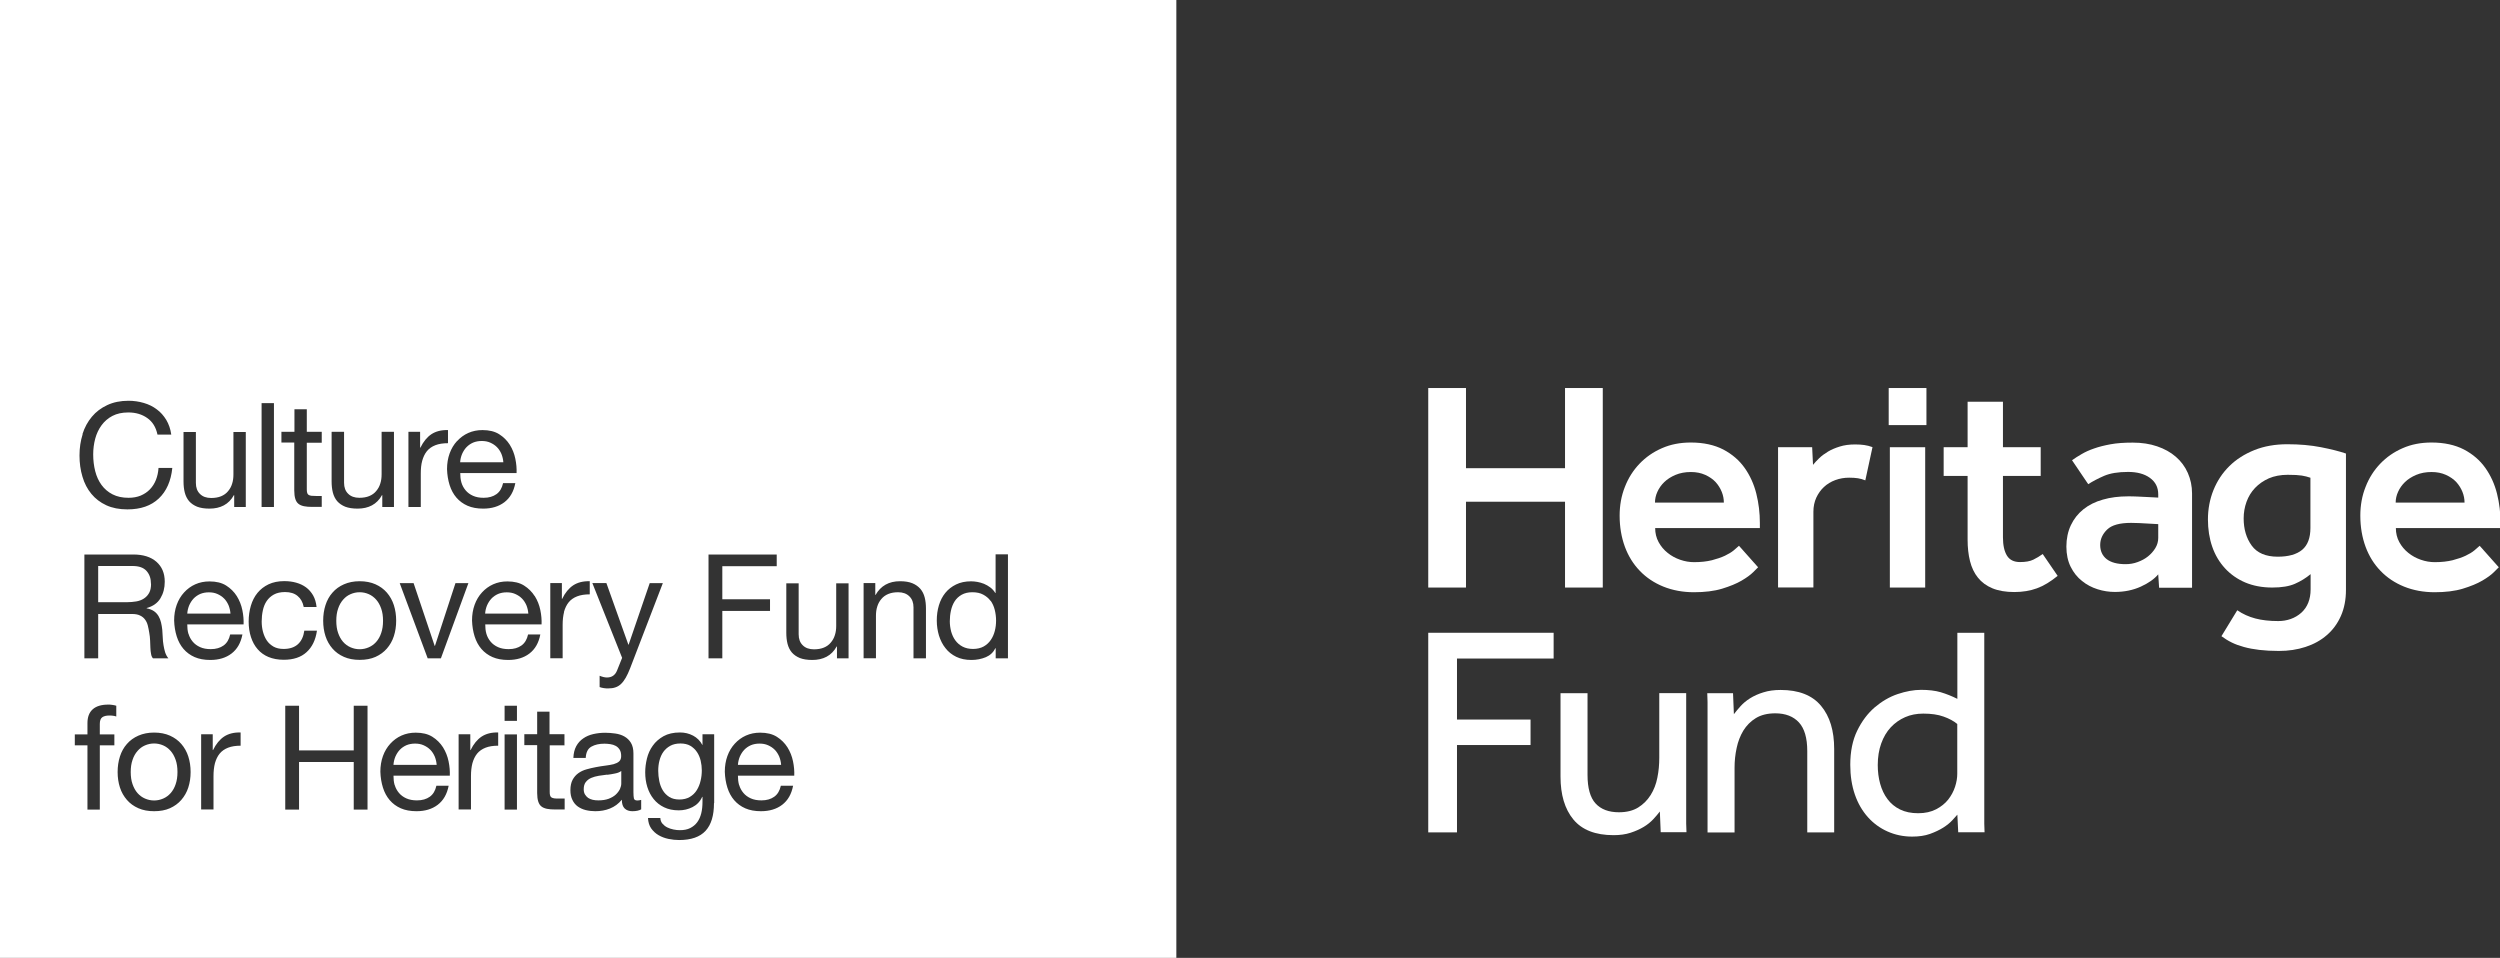 <svg width="261" height="100" viewBox="0 0 261 100" fill="none" xmlns="http://www.w3.org/2000/svg">
<rect x="0" y="0" width="261" height="100" fill="#333333" stroke="none"/>
<g clip-path="url(#clip0_9216_152928)">
<path d="M63.391 80.87C63.101 80.91 62.811 80.95 62.521 80.99C62.231 81.04 61.961 81.11 61.731 81.21C61.501 81.31 61.311 81.45 61.161 81.64C61.011 81.83 60.941 82.08 60.941 82.4C60.941 82.61 60.981 82.79 61.071 82.94C61.161 83.09 61.271 83.2 61.401 83.3C61.541 83.39 61.701 83.46 61.881 83.5C62.061 83.54 62.251 83.56 62.461 83.56C62.891 83.56 63.251 83.5 63.551 83.39C63.851 83.27 64.101 83.13 64.291 82.95C64.481 82.77 64.621 82.58 64.721 82.38C64.811 82.17 64.861 81.98 64.861 81.8V80.49C64.701 80.61 64.491 80.7 64.221 80.75C63.961 80.81 63.681 80.85 63.391 80.89V80.87Z" fill="white"/>
<path d="M72.759 78.509C72.579 78.239 72.349 78.029 72.069 77.859C71.789 77.699 71.439 77.619 71.039 77.619C70.639 77.619 70.269 77.699 69.979 77.859C69.689 78.019 69.449 78.229 69.259 78.489C69.069 78.749 68.939 79.059 68.849 79.399C68.759 79.739 68.719 80.099 68.719 80.479C68.719 80.829 68.759 81.189 68.829 81.539C68.899 81.889 69.019 82.219 69.189 82.499C69.359 82.789 69.589 83.019 69.869 83.199C70.149 83.379 70.509 83.469 70.929 83.469C71.349 83.469 71.719 83.379 72.019 83.199C72.319 83.019 72.559 82.789 72.739 82.499C72.919 82.209 73.059 81.879 73.139 81.519C73.229 81.159 73.269 80.789 73.269 80.429C73.269 80.089 73.229 79.749 73.149 79.409C73.069 79.079 72.939 78.769 72.759 78.509Z" fill="white"/>
<path d="M44.918 78.271C44.718 78.071 44.488 77.921 44.218 77.801C43.948 77.681 43.658 77.631 43.328 77.631C42.998 77.631 42.688 77.691 42.428 77.801C42.158 77.921 41.928 78.081 41.738 78.281C41.548 78.481 41.398 78.721 41.278 78.991C41.168 79.261 41.098 79.541 41.078 79.851H45.588C45.568 79.551 45.498 79.261 45.388 78.981C45.268 78.711 45.118 78.471 44.918 78.271Z" fill="white"/>
<path d="M23.391 62.48C23.191 62.28 22.961 62.13 22.691 62.01C22.421 61.89 22.131 61.84 21.801 61.84C21.471 61.84 21.161 61.9 20.901 62.01C20.631 62.13 20.401 62.29 20.211 62.49C20.021 62.69 19.871 62.93 19.751 63.2C19.641 63.47 19.571 63.75 19.551 64.06H24.061C24.041 63.76 23.971 63.47 23.861 63.19C23.741 62.92 23.591 62.68 23.391 62.48Z" fill="white"/>
<path d="M39.279 62.61C39.059 62.36 38.799 62.16 38.499 62.03C38.199 61.9 37.889 61.83 37.549 61.83C37.209 61.83 36.899 61.9 36.599 62.03C36.299 62.16 36.039 62.35 35.819 62.61C35.599 62.86 35.419 63.17 35.299 63.54C35.169 63.91 35.109 64.33 35.109 64.81C35.109 65.29 35.169 65.71 35.299 66.08C35.429 66.45 35.599 66.76 35.819 67.01C36.039 67.26 36.299 67.45 36.599 67.58C36.899 67.71 37.209 67.78 37.549 67.78C37.889 67.78 38.199 67.71 38.499 67.58C38.799 67.45 39.059 67.26 39.279 67.01C39.499 66.76 39.679 66.45 39.799 66.08C39.929 65.71 39.989 65.29 39.989 64.81C39.989 64.33 39.929 63.91 39.799 63.54C39.669 63.17 39.499 62.86 39.279 62.61Z" fill="white"/>
<path d="M17.818 78.399C17.598 78.149 17.338 77.949 17.038 77.819C16.738 77.689 16.418 77.619 16.088 77.619C15.758 77.619 15.438 77.689 15.138 77.819C14.838 77.949 14.578 78.139 14.358 78.399C14.138 78.649 13.958 78.959 13.838 79.329C13.708 79.699 13.648 80.119 13.648 80.599C13.648 81.079 13.708 81.499 13.838 81.869C13.968 82.239 14.138 82.549 14.358 82.799C14.578 83.049 14.838 83.239 15.138 83.369C15.438 83.499 15.748 83.569 16.088 83.569C16.428 83.569 16.738 83.499 17.038 83.369C17.338 83.239 17.598 83.049 17.818 82.799C18.038 82.549 18.218 82.239 18.338 81.869C18.468 81.499 18.528 81.079 18.528 80.599C18.528 80.119 18.468 79.699 18.338 79.329C18.208 78.959 18.038 78.649 17.818 78.399Z" fill="white"/>
<path d="M15.76 60.95C15.76 60.4 15.61 59.96 15.3 59.61C14.99 59.26 14.51 59.09 13.83 59.09H10.25V62.87H13.26C13.59 62.87 13.91 62.84 14.22 62.79C14.52 62.74 14.79 62.64 15.02 62.49C15.25 62.34 15.43 62.15 15.57 61.9C15.71 61.65 15.77 61.33 15.77 60.94L15.76 60.95Z" fill="white"/>
<path d="M103.42 62.74C103.22 62.47 102.97 62.25 102.65 62.08C102.34 61.91 101.96 61.83 101.51 61.83C101.06 61.83 100.71 61.92 100.4 62.09C100.1 62.26 99.85 62.49 99.67 62.77C99.49 63.05 99.36 63.38 99.28 63.74C99.2 64.1 99.16 64.48 99.16 64.86C99.16 65.22 99.21 65.58 99.3 65.93C99.4 66.28 99.54 66.59 99.74 66.86C99.94 67.13 100.19 67.35 100.5 67.51C100.81 67.67 101.17 67.75 101.59 67.75C102.01 67.75 102.4 67.66 102.7 67.49C103 67.32 103.25 67.09 103.44 66.81C103.63 66.53 103.77 66.22 103.86 65.86C103.95 65.51 103.99 65.15 103.99 64.78C103.99 64.4 103.94 64.02 103.85 63.66C103.76 63.3 103.61 62.98 103.42 62.71V62.74Z" fill="white"/>
<path d="M52.349 47.389C52.229 47.119 52.079 46.879 51.879 46.679C51.679 46.479 51.449 46.329 51.179 46.209C50.909 46.089 50.619 46.039 50.289 46.039C49.959 46.039 49.649 46.099 49.389 46.209C49.119 46.329 48.889 46.489 48.699 46.689C48.509 46.889 48.359 47.129 48.239 47.399C48.129 47.669 48.059 47.949 48.039 48.259H52.549C52.529 47.959 52.459 47.669 52.349 47.389Z" fill="white"/>
<path d="M0 0V100H122.81V0H0ZM63.31 60.88L65.6 67.3H65.63L67.83 60.88H69.2L65.78 69.78C65.63 70.16 65.48 70.49 65.33 70.75C65.18 71.01 65.02 71.23 64.84 71.4C64.66 71.57 64.47 71.69 64.25 71.76C64.03 71.84 63.78 71.87 63.5 71.87C63.35 71.87 63.2 71.87 63.04 71.84C62.89 71.82 62.74 71.78 62.6 71.73V70.55C62.71 70.6 62.84 70.64 62.99 70.68C63.14 70.72 63.26 70.73 63.36 70.73C63.62 70.73 63.84 70.67 64.02 70.54C64.2 70.41 64.33 70.23 64.42 70L64.95 68.68L61.84 60.87H63.3L63.31 60.88ZM55.83 62.23C56.11 62.68 56.3 63.16 56.41 63.69C56.52 64.22 56.56 64.72 56.54 65.19H50.66C50.66 65.53 50.69 65.86 50.78 66.17C50.87 66.48 51.02 66.75 51.22 66.99C51.42 67.23 51.68 67.42 51.99 67.56C52.3 67.7 52.67 67.77 53.1 67.77C53.65 67.77 54.09 67.64 54.44 67.39C54.79 67.14 55.02 66.75 55.13 66.24H56.41C56.24 67.12 55.86 67.78 55.27 68.23C54.68 68.68 53.94 68.9 53.05 68.9C52.42 68.9 51.88 68.8 51.42 68.6C50.96 68.4 50.57 68.11 50.26 67.75C49.95 67.39 49.71 66.95 49.55 66.44C49.39 65.93 49.3 65.38 49.28 64.78C49.28 64.18 49.37 63.64 49.55 63.14C49.73 62.64 49.99 62.21 50.32 61.85C50.65 61.49 51.04 61.2 51.49 61C51.94 60.8 52.43 60.7 52.97 60.7C53.67 60.7 54.25 60.84 54.71 61.13C55.17 61.42 55.54 61.79 55.82 62.23H55.83ZM47.72 46.05C48.05 45.69 48.44 45.4 48.89 45.2C49.34 45 49.83 44.9 50.37 44.9C51.07 44.9 51.65 45.04 52.11 45.33C52.57 45.62 52.94 45.99 53.22 46.43C53.5 46.88 53.69 47.36 53.8 47.89C53.91 48.42 53.95 48.92 53.93 49.39H48.05C48.05 49.73 48.08 50.06 48.17 50.37C48.26 50.68 48.41 50.95 48.61 51.19C48.81 51.43 49.07 51.62 49.38 51.76C49.69 51.9 50.06 51.97 50.49 51.97C51.04 51.97 51.48 51.84 51.83 51.59C52.18 51.34 52.41 50.95 52.52 50.44H53.8C53.63 51.32 53.25 51.98 52.66 52.43C52.07 52.88 51.33 53.1 50.44 53.1C49.81 53.1 49.27 53 48.81 52.8C48.35 52.6 47.96 52.31 47.65 51.95C47.34 51.59 47.1 51.15 46.94 50.64C46.78 50.13 46.69 49.58 46.67 48.98C46.67 48.38 46.76 47.84 46.94 47.34C47.12 46.84 47.38 46.41 47.71 46.05H47.72ZM42.65 45.08H43.86V46.74H43.89C44.2 46.1 44.59 45.63 45.04 45.33C45.5 45.03 46.07 44.88 46.77 44.9V46.27C46.25 46.27 45.81 46.34 45.45 46.48C45.09 46.62 44.79 46.83 44.57 47.1C44.35 47.37 44.19 47.71 44.08 48.1C43.97 48.49 43.93 48.94 43.93 49.44V52.93H42.64V45.08H42.65ZM43.18 60.88L45.38 67.43H45.41L47.55 60.88H48.9L46.03 68.73H44.65L41.73 60.88H43.17H43.18ZM34.63 45.08H35.92V50.4C35.92 50.89 36.06 51.27 36.35 51.55C36.63 51.83 37.02 51.97 37.52 51.97C37.91 51.97 38.26 51.91 38.55 51.79C38.84 51.67 39.08 51.5 39.27 51.27C39.46 51.05 39.61 50.79 39.7 50.49C39.8 50.19 39.84 49.86 39.84 49.51V45.08H41.13V52.93H39.91V51.69H39.88C39.61 52.18 39.26 52.53 38.83 52.76C38.4 52.99 37.9 53.1 37.33 53.1C36.81 53.1 36.38 53.03 36.04 52.9C35.7 52.76 35.42 52.57 35.2 52.32C34.99 52.07 34.84 51.77 34.75 51.42C34.66 51.07 34.62 50.68 34.62 50.26V45.1L34.63 45.08ZM29.4 45.08H30.74V42.73H32.03V45.08H33.59V46.22H32.03V51.09C32.03 51.24 32.04 51.36 32.07 51.45C32.09 51.54 32.14 51.61 32.21 51.66C32.28 51.71 32.38 51.74 32.51 51.76C32.64 51.77 32.8 51.78 33 51.78H33.59V52.92H32.6C32.27 52.92 31.98 52.9 31.74 52.85C31.5 52.8 31.31 52.72 31.16 52.6C31.01 52.48 30.9 52.31 30.83 52.08C30.76 51.86 30.72 51.56 30.72 51.2V46.2H29.38V45.06L29.4 45.08ZM27.31 42.09H28.6V52.93H27.31V42.09ZM8.61 45.32C8.83 44.63 9.16 44.02 9.59 43.51C10.02 42.99 10.56 42.59 11.2 42.29C11.84 41.99 12.58 41.84 13.41 41.84C13.98 41.84 14.51 41.92 15.02 42.07C15.53 42.22 15.98 42.44 16.37 42.74C16.77 43.03 17.09 43.4 17.36 43.84C17.62 44.28 17.8 44.79 17.88 45.37H16.44C16.28 44.6 15.92 44.02 15.37 43.64C14.82 43.25 14.16 43.06 13.4 43.06C12.75 43.06 12.2 43.18 11.74 43.42C11.28 43.66 10.9 43.99 10.6 44.4C10.3 44.81 10.08 45.28 9.94 45.8C9.8 46.33 9.73 46.87 9.73 47.44C9.73 48.06 9.8 48.64 9.94 49.19C10.08 49.74 10.3 50.22 10.6 50.63C10.9 51.04 11.28 51.37 11.75 51.61C12.22 51.85 12.77 51.97 13.42 51.97C13.9 51.97 14.32 51.89 14.69 51.74C15.06 51.58 15.38 51.37 15.65 51.09C15.92 50.81 16.13 50.48 16.28 50.1C16.43 49.72 16.52 49.3 16.55 48.85H17.99C17.85 50.22 17.38 51.28 16.58 52.04C15.78 52.8 14.69 53.18 13.3 53.18C12.46 53.18 11.73 53.04 11.1 52.75C10.47 52.46 9.95 52.06 9.54 51.56C9.12 51.05 8.81 50.46 8.61 49.77C8.4 49.08 8.3 48.34 8.3 47.55C8.3 46.76 8.41 46.02 8.63 45.33L8.61 45.32ZM16.08 63.81C16.28 63.95 16.43 64.12 16.55 64.32C16.67 64.52 16.75 64.74 16.81 64.98C16.87 65.22 16.91 65.48 16.94 65.74C16.96 66 16.98 66.27 16.99 66.54C16.99 66.81 17.03 67.08 17.07 67.35C17.11 67.61 17.17 67.86 17.24 68.1C17.32 68.34 17.43 68.55 17.58 68.73H15.97C15.87 68.62 15.8 68.47 15.77 68.27C15.73 68.08 15.71 67.86 15.7 67.62C15.69 67.38 15.68 67.13 15.67 66.85C15.66 66.58 15.63 66.31 15.58 66.05C15.54 65.79 15.49 65.54 15.43 65.3C15.37 65.06 15.27 64.85 15.14 64.68C15.01 64.5 14.84 64.36 14.62 64.26C14.41 64.15 14.12 64.1 13.77 64.1H10.25V68.73H8.81V57.89H13.91C14.94 57.89 15.75 58.14 16.33 58.65C16.91 59.16 17.2 59.85 17.2 60.73C17.2 61.39 17.05 61.96 16.75 62.46C16.45 62.96 15.97 63.3 15.31 63.48V63.51C15.62 63.57 15.88 63.67 16.08 63.81ZM12.13 74.8C12.02 74.76 11.9 74.73 11.77 74.72C11.64 74.7 11.52 74.7 11.41 74.7C11.1 74.7 10.85 74.76 10.68 74.88C10.51 75 10.42 75.23 10.42 75.58V76.67H11.94V77.81H10.42V84.52H9.13V77.81H7.81V76.67H9.13V75.5C9.13 74.86 9.31 74.38 9.68 74.05C10.05 73.72 10.59 73.56 11.3 73.56C11.42 73.56 11.56 73.56 11.72 73.59C11.88 73.61 12.02 73.64 12.14 73.68V74.8H12.13ZM19.66 82.21C19.5 82.71 19.25 83.14 18.93 83.51C18.61 83.88 18.21 84.17 17.74 84.38C17.27 84.59 16.72 84.69 16.09 84.69C15.46 84.69 14.93 84.59 14.45 84.38C13.97 84.17 13.57 83.88 13.25 83.51C12.93 83.14 12.68 82.71 12.52 82.21C12.36 81.71 12.28 81.18 12.28 80.6C12.28 80.02 12.36 79.48 12.52 78.98C12.68 78.48 12.92 78.04 13.25 77.67C13.57 77.3 13.97 77.01 14.45 76.8C14.93 76.59 15.47 76.48 16.09 76.48C16.71 76.48 17.27 76.59 17.74 76.8C18.21 77.01 18.61 77.3 18.93 77.67C19.25 78.04 19.5 78.48 19.66 78.98C19.82 79.48 19.9 80.02 19.9 80.6C19.9 81.18 19.82 81.71 19.66 82.21ZM25.13 77.85C24.61 77.85 24.17 77.92 23.81 78.06C23.45 78.2 23.15 78.41 22.93 78.68C22.71 78.95 22.55 79.29 22.44 79.68C22.34 80.07 22.29 80.52 22.29 81.02V84.51H21V76.66H22.21V78.31H22.24C22.55 77.67 22.94 77.2 23.39 76.9C23.85 76.6 24.42 76.45 25.12 76.47V77.84L25.13 77.85ZM19.68 66.17C19.77 66.48 19.92 66.75 20.12 66.99C20.32 67.23 20.58 67.42 20.89 67.56C21.2 67.7 21.57 67.77 22 67.77C22.55 67.77 22.99 67.64 23.34 67.39C23.69 67.14 23.92 66.75 24.03 66.24H25.31C25.14 67.12 24.76 67.78 24.17 68.23C23.58 68.68 22.84 68.9 21.95 68.9C21.32 68.9 20.78 68.8 20.32 68.6C19.86 68.4 19.47 68.11 19.16 67.75C18.85 67.39 18.61 66.95 18.45 66.44C18.29 65.93 18.2 65.38 18.18 64.78C18.18 64.18 18.27 63.64 18.45 63.14C18.63 62.64 18.89 62.21 19.22 61.85C19.55 61.49 19.94 61.2 20.39 61C20.84 60.8 21.33 60.7 21.87 60.7C22.57 60.7 23.15 60.84 23.61 61.13C24.07 61.42 24.44 61.79 24.72 62.23C25 62.68 25.19 63.16 25.3 63.69C25.41 64.22 25.45 64.72 25.43 65.19H19.55C19.55 65.53 19.58 65.86 19.67 66.17H19.68ZM25.67 52.93H24.45V51.69H24.42C24.15 52.18 23.8 52.53 23.37 52.76C22.94 52.99 22.44 53.1 21.87 53.1C21.35 53.1 20.92 53.03 20.58 52.9C20.24 52.76 19.96 52.57 19.74 52.32C19.53 52.07 19.38 51.77 19.29 51.42C19.2 51.07 19.16 50.68 19.16 50.26V45.1H20.45V50.42C20.45 50.91 20.59 51.29 20.88 51.57C21.16 51.85 21.55 51.99 22.05 51.99C22.44 51.99 22.79 51.93 23.08 51.81C23.37 51.69 23.61 51.52 23.8 51.29C23.99 51.07 24.14 50.81 24.23 50.51C24.33 50.21 24.37 49.88 24.37 49.53V45.1H25.66V52.95L25.67 52.93ZM28.05 68.6C27.59 68.41 27.2 68.13 26.9 67.78C26.59 67.43 26.36 67 26.2 66.51C26.04 66.02 25.96 65.48 25.96 64.89C25.96 64.3 26.04 63.75 26.19 63.24C26.34 62.73 26.57 62.28 26.88 61.9C27.19 61.52 27.58 61.22 28.04 61C28.51 60.78 29.05 60.67 29.67 60.67C30.12 60.67 30.53 60.72 30.92 60.83C31.31 60.94 31.65 61.1 31.95 61.32C32.25 61.54 32.49 61.82 32.69 62.16C32.88 62.5 33 62.9 33.05 63.37H31.71C31.61 62.87 31.4 62.49 31.07 62.22C30.75 61.95 30.31 61.81 29.76 61.81C29.29 61.81 28.9 61.9 28.59 62.07C28.28 62.24 28.03 62.47 27.84 62.75C27.65 63.03 27.52 63.36 27.44 63.73C27.36 64.1 27.32 64.48 27.32 64.88C27.32 65.24 27.36 65.6 27.45 65.94C27.54 66.28 27.67 66.59 27.85 66.86C28.03 67.13 28.27 67.34 28.56 67.51C28.85 67.67 29.2 67.75 29.61 67.75C30.25 67.75 30.75 67.58 31.11 67.25C31.47 66.92 31.69 66.44 31.77 65.84H33.09C32.95 66.81 32.59 67.56 32 68.09C31.42 68.62 30.63 68.88 29.62 68.88C29.02 68.88 28.49 68.78 28.03 68.59L28.05 68.6ZM38.37 84.52H36.93V79.55H31.22V84.52H29.78V73.68H31.22V78.34H36.93V73.68H38.37V84.52ZM37.55 68.89C36.93 68.89 36.39 68.79 35.91 68.58C35.43 68.37 35.03 68.08 34.71 67.71C34.39 67.34 34.14 66.91 33.98 66.41C33.82 65.91 33.74 65.38 33.74 64.8C33.74 64.22 33.82 63.68 33.98 63.18C34.14 62.68 34.38 62.24 34.71 61.87C35.03 61.5 35.43 61.21 35.91 61C36.39 60.79 36.93 60.68 37.55 60.68C38.17 60.68 38.73 60.79 39.2 61C39.67 61.21 40.07 61.5 40.39 61.87C40.71 62.24 40.96 62.68 41.12 63.18C41.28 63.68 41.36 64.22 41.36 64.8C41.36 65.38 41.28 65.91 41.12 66.41C40.96 66.91 40.71 67.34 40.39 67.71C40.07 68.08 39.67 68.37 39.2 68.58C38.73 68.79 38.18 68.89 37.55 68.89ZM41.21 81.96C41.3 82.27 41.45 82.54 41.65 82.78C41.85 83.02 42.11 83.21 42.42 83.35C42.73 83.49 43.1 83.56 43.53 83.56C44.08 83.56 44.52 83.43 44.87 83.18C45.22 82.93 45.45 82.54 45.56 82.03H46.84C46.67 82.91 46.29 83.57 45.7 84.02C45.11 84.47 44.37 84.69 43.48 84.69C42.85 84.69 42.31 84.59 41.85 84.39C41.39 84.19 41 83.9 40.69 83.54C40.38 83.18 40.14 82.74 39.98 82.23C39.82 81.72 39.73 81.17 39.71 80.57C39.71 79.97 39.8 79.43 39.98 78.93C40.16 78.43 40.42 78 40.75 77.64C41.08 77.28 41.47 76.99 41.92 76.79C42.37 76.59 42.86 76.49 43.4 76.49C44.1 76.49 44.68 76.63 45.14 76.92C45.6 77.21 45.97 77.58 46.25 78.02C46.53 78.47 46.72 78.95 46.83 79.48C46.94 80.01 46.98 80.51 46.96 80.98H41.08C41.08 81.32 41.11 81.65 41.2 81.96H41.21ZM52.01 77.85C51.49 77.85 51.05 77.92 50.69 78.06C50.33 78.2 50.03 78.41 49.81 78.68C49.59 78.95 49.43 79.29 49.32 79.68C49.22 80.07 49.17 80.52 49.17 81.02V84.51H47.88V76.66H49.1V78.31H49.13C49.44 77.67 49.83 77.2 50.28 76.9C50.74 76.6 51.31 76.45 52.01 76.47V77.84V77.85ZM53.97 84.52H52.68V76.67H53.97V84.52ZM53.97 75.26H52.68V73.68H53.97V75.26ZM58.95 77.81H57.39V82.68C57.39 82.83 57.4 82.95 57.43 83.04C57.45 83.13 57.5 83.2 57.57 83.25C57.64 83.3 57.74 83.33 57.87 83.35C58 83.37 58.16 83.37 58.36 83.37H58.95V84.51H57.96C57.63 84.51 57.34 84.49 57.1 84.44C56.86 84.39 56.67 84.31 56.52 84.19C56.37 84.07 56.26 83.9 56.19 83.67C56.12 83.45 56.08 83.15 56.08 82.79V77.79H54.74V76.65H56.08V74.3H57.37V76.65H58.93V77.79L58.95 77.81ZM58.89 63.89C58.79 64.28 58.74 64.73 58.74 65.23V68.72H57.45V60.87H58.66V62.52H58.69C59 61.88 59.39 61.41 59.84 61.11C60.3 60.81 60.87 60.66 61.57 60.68V62.05C61.05 62.05 60.61 62.12 60.25 62.26C59.89 62.4 59.59 62.61 59.37 62.88C59.15 63.15 58.99 63.49 58.88 63.88L58.89 63.89ZM66.95 84.49C66.73 84.62 66.42 84.69 66.02 84.69C65.69 84.69 65.42 84.6 65.22 84.41C65.02 84.22 64.92 83.92 64.92 83.49C64.57 83.92 64.15 84.22 63.68 84.41C63.21 84.6 62.7 84.69 62.15 84.69C61.8 84.69 61.46 84.65 61.14 84.57C60.82 84.49 60.55 84.36 60.31 84.19C60.08 84.02 59.89 83.79 59.76 83.51C59.62 83.23 59.55 82.9 59.55 82.5C59.55 82.05 59.63 81.69 59.78 81.41C59.93 81.13 60.13 80.9 60.38 80.72C60.63 80.54 60.91 80.41 61.23 80.32C61.55 80.23 61.88 80.15 62.21 80.09C62.56 80.02 62.9 79.97 63.22 79.93C63.54 79.89 63.82 79.84 64.06 79.78C64.3 79.71 64.5 79.62 64.64 79.49C64.78 79.36 64.85 79.18 64.85 78.94C64.85 78.66 64.8 78.43 64.69 78.26C64.58 78.09 64.45 77.96 64.28 77.87C64.11 77.78 63.93 77.72 63.72 77.69C63.51 77.66 63.31 77.64 63.11 77.64C62.56 77.64 62.11 77.74 61.74 77.95C61.37 78.16 61.18 78.55 61.15 79.13H59.86C59.88 78.64 59.98 78.23 60.16 77.9C60.34 77.57 60.59 77.29 60.89 77.09C61.19 76.88 61.54 76.73 61.93 76.64C62.32 76.55 62.74 76.5 63.18 76.5C63.53 76.5 63.89 76.53 64.24 76.58C64.59 76.63 64.91 76.73 65.19 76.89C65.47 77.05 65.7 77.27 65.87 77.55C66.04 77.83 66.13 78.2 66.13 78.66V82.69C66.13 82.99 66.15 83.22 66.18 83.36C66.22 83.5 66.33 83.57 66.54 83.57C66.65 83.57 66.78 83.55 66.94 83.51V84.51L66.95 84.49ZM74.54 83.85C74.54 85.14 74.25 86.1 73.66 86.74C73.07 87.38 72.15 87.7 70.9 87.7C70.54 87.7 70.16 87.66 69.78 87.58C69.4 87.5 69.06 87.37 68.75 87.19C68.44 87.01 68.19 86.77 67.98 86.48C67.78 86.19 67.67 85.83 67.65 85.4H68.94C68.95 85.63 69.02 85.83 69.16 85.99C69.3 86.15 69.46 86.28 69.66 86.38C69.86 86.48 70.07 86.55 70.31 86.6C70.54 86.65 70.77 86.67 70.98 86.67C71.41 86.67 71.76 86.6 72.06 86.45C72.35 86.3 72.6 86.1 72.79 85.84C72.98 85.58 73.12 85.27 73.21 84.91C73.3 84.55 73.34 84.15 73.34 83.71V83.19H73.31C73.09 83.68 72.75 84.03 72.3 84.26C71.85 84.49 71.37 84.6 70.86 84.6C70.27 84.6 69.76 84.49 69.33 84.28C68.89 84.07 68.53 83.78 68.24 83.42C67.95 83.06 67.73 82.64 67.58 82.16C67.43 81.68 67.36 81.17 67.36 80.63C67.36 80.16 67.42 79.69 67.54 79.19C67.66 78.7 67.86 78.25 68.15 77.85C68.43 77.45 68.81 77.12 69.27 76.86C69.74 76.6 70.31 76.47 70.99 76.47C71.49 76.47 71.94 76.58 72.36 76.8C72.77 77.02 73.1 77.34 73.33 77.78H73.34V76.66H74.56V83.84L74.54 83.85ZM75.41 68.73H73.97V57.89H81.09V59.11H75.41V62.56H80.39V63.78H75.41V68.75V68.73ZM77.17 81.96C77.26 82.27 77.41 82.54 77.61 82.78C77.81 83.02 78.07 83.21 78.38 83.35C78.69 83.49 79.06 83.56 79.49 83.56C80.04 83.56 80.48 83.43 80.83 83.18C81.18 82.93 81.41 82.54 81.52 82.03H82.8C82.63 82.91 82.25 83.57 81.66 84.02C81.07 84.47 80.33 84.69 79.44 84.69C78.81 84.69 78.27 84.59 77.81 84.39C77.35 84.19 76.96 83.9 76.65 83.54C76.34 83.18 76.1 82.74 75.94 82.23C75.78 81.72 75.69 81.17 75.67 80.57C75.67 79.97 75.76 79.43 75.94 78.93C76.12 78.43 76.38 78 76.71 77.64C77.04 77.28 77.43 76.99 77.88 76.79C78.33 76.59 78.82 76.49 79.36 76.49C80.06 76.49 80.64 76.63 81.1 76.92C81.56 77.21 81.93 77.58 82.21 78.02C82.49 78.47 82.68 78.95 82.79 79.48C82.9 80.01 82.94 80.51 82.92 80.98H77.04C77.04 81.32 77.07 81.65 77.16 81.96H77.17ZM88.59 68.73H87.38V67.49H87.35C87.08 67.98 86.73 68.33 86.3 68.56C85.87 68.79 85.37 68.9 84.8 68.9C84.28 68.9 83.85 68.83 83.51 68.7C83.17 68.56 82.89 68.37 82.67 68.12C82.46 67.87 82.31 67.57 82.22 67.22C82.13 66.87 82.09 66.48 82.09 66.06V60.9H83.38V66.22C83.38 66.71 83.52 67.09 83.81 67.37C84.09 67.65 84.48 67.79 84.98 67.79C85.37 67.79 85.72 67.73 86.01 67.61C86.3 67.49 86.54 67.32 86.73 67.09C86.92 66.87 87.07 66.61 87.16 66.31C87.26 66.01 87.3 65.69 87.3 65.33V60.9H88.59V68.75V68.73ZM96.66 68.73H95.37V63.41C95.37 62.92 95.23 62.54 94.94 62.26C94.66 61.98 94.27 61.83 93.77 61.83C93.37 61.83 93.03 61.89 92.74 62.01C92.45 62.13 92.21 62.3 92.02 62.53C91.83 62.75 91.68 63.01 91.59 63.31C91.49 63.61 91.45 63.94 91.45 64.29V68.72H90.16V60.87H91.38V62.11H91.41C91.95 61.16 92.8 60.68 93.96 60.68C94.48 60.68 94.91 60.75 95.25 60.89C95.59 61.03 95.87 61.23 96.09 61.48C96.3 61.73 96.45 62.03 96.54 62.38C96.63 62.73 96.67 63.12 96.67 63.54V68.7L96.66 68.73ZM105.24 68.73H103.95V67.67H103.92C103.71 68.1 103.37 68.42 102.92 68.61C102.46 68.8 101.96 68.9 101.42 68.9C100.81 68.9 100.28 68.79 99.83 68.57C99.38 68.35 99 68.05 98.71 67.67C98.41 67.3 98.19 66.86 98.03 66.36C97.88 65.86 97.8 65.34 97.8 64.78C97.8 64.22 97.87 63.7 98.02 63.2C98.17 62.7 98.39 62.27 98.69 61.9C98.99 61.53 99.36 61.24 99.81 61.02C100.26 60.8 100.78 60.69 101.38 60.69C101.58 60.69 101.8 60.71 102.03 60.75C102.26 60.79 102.5 60.86 102.73 60.95C102.96 61.05 103.18 61.17 103.39 61.33C103.6 61.49 103.77 61.68 103.91 61.91H103.94V57.87H105.23V68.71L105.24 68.73Z" fill="white"/>
<path d="M51.998 62.01C51.728 62.13 51.498 62.29 51.308 62.49C51.118 62.69 50.968 62.93 50.848 63.2C50.738 63.47 50.668 63.75 50.648 64.06H55.158C55.138 63.76 55.068 63.47 54.958 63.19C54.838 62.92 54.688 62.68 54.488 62.48C54.288 62.28 54.058 62.13 53.788 62.01C53.518 61.89 53.228 61.84 52.898 61.84C52.568 61.84 52.258 61.9 51.998 62.01Z" fill="white"/>
<path d="M80.879 78.271C80.679 78.071 80.449 77.921 80.179 77.801C79.909 77.681 79.619 77.631 79.289 77.631C78.959 77.631 78.649 77.691 78.389 77.801C78.119 77.921 77.889 78.081 77.699 78.281C77.509 78.481 77.359 78.721 77.239 78.991C77.129 79.261 77.059 79.541 77.039 79.851H81.549C81.529 79.551 81.459 79.261 81.349 78.981C81.229 78.711 81.079 78.471 80.879 78.271Z" fill="white"/>
<path d="M149.109 40.51H153.049V48.88H163.389V40.51H167.329V61.34H163.389V52.38H153.049V61.34H149.109V40.51Z" fill="white"/>
<path d="M183.56 59.209C183.5 59.269 183.33 59.439 183.04 59.729C182.76 60.009 182.35 60.309 181.82 60.619C181.29 60.929 180.61 61.209 179.79 61.459C178.97 61.709 177.98 61.829 176.84 61.829C175.7 61.829 174.61 61.629 173.65 61.239C172.69 60.849 171.87 60.299 171.2 59.599C170.52 58.899 170 58.059 169.64 57.089C169.28 56.109 169.09 55.029 169.09 53.839C169.09 52.759 169.27 51.749 169.64 50.829C170 49.899 170.51 49.099 171.17 48.409C171.83 47.719 172.61 47.179 173.51 46.789C174.42 46.389 175.42 46.199 176.52 46.199C177.85 46.199 178.98 46.449 179.91 46.929C180.84 47.419 181.58 48.059 182.14 48.849C182.7 49.639 183.11 50.539 183.36 51.539C183.61 52.539 183.73 53.559 183.73 54.599V55.129H172.8C172.8 55.669 172.92 56.159 173.16 56.599C173.4 57.039 173.71 57.409 174.1 57.719C174.48 58.029 174.92 58.269 175.41 58.439C175.9 58.609 176.38 58.689 176.86 58.689C177.57 58.689 178.19 58.619 178.72 58.489C179.25 58.349 179.7 58.199 180.08 58.019C180.45 57.839 180.76 57.659 181 57.459C181.24 57.259 181.42 57.099 181.55 56.979L183.55 59.229L183.56 59.209ZM179.97 52.469C179.97 52.099 179.9 51.719 179.75 51.349C179.6 50.979 179.39 50.639 179.11 50.329C178.83 50.029 178.47 49.779 178.03 49.579C177.59 49.379 177.09 49.279 176.53 49.279C175.93 49.279 175.39 49.379 174.92 49.579C174.45 49.779 174.06 50.029 173.75 50.329C173.44 50.629 173.2 50.969 173.03 51.349C172.86 51.719 172.78 52.099 172.78 52.469H179.96H179.97Z" fill="white"/>
<path d="M185.659 46.69H189.189L189.279 48.53C189.449 48.32 189.659 48.09 189.919 47.84C190.179 47.59 190.489 47.36 190.839 47.15C191.189 46.94 191.609 46.76 192.069 46.62C192.539 46.47 193.069 46.4 193.679 46.4C194.029 46.4 194.349 46.42 194.629 46.46C194.909 46.5 195.199 46.57 195.489 46.68L194.739 50.15C194.489 50.05 194.239 49.97 193.969 49.93C193.709 49.89 193.399 49.87 193.049 49.87C192.549 49.87 192.069 49.95 191.609 50.12C191.149 50.29 190.759 50.53 190.419 50.84C190.089 51.15 189.819 51.53 189.619 51.96C189.419 52.4 189.319 52.89 189.319 53.43V61.33H185.629V46.68L185.659 46.69Z" fill="white"/>
<path d="M197.18 40.51H201.12V44.38H197.18V40.51ZM197.3 46.69H200.99V61.34H197.3V46.69Z" fill="white"/>
<path d="M205.418 49.69H202.918V46.69H205.418V41.94H209.108V46.69H213.048V49.69H209.108V56.09C209.108 56.919 209.248 57.559 209.528 58.01C209.808 58.459 210.258 58.679 210.888 58.679C211.468 58.679 211.938 58.599 212.278 58.429C212.618 58.26 212.948 58.069 213.258 57.84L214.818 60.12C214.088 60.719 213.368 61.16 212.658 61.419C211.948 61.679 211.158 61.809 210.288 61.809C209.418 61.809 208.628 61.679 208.008 61.419C207.388 61.16 206.878 60.789 206.498 60.309C206.108 59.83 205.838 59.249 205.668 58.58C205.498 57.9 205.418 57.16 205.418 56.349V49.7V49.69Z" fill="white"/>
<path d="M225.32 59.959C224.92 60.439 224.32 60.869 223.51 61.239C222.7 61.609 221.79 61.799 220.79 61.799C220.19 61.799 219.59 61.709 218.99 61.519C218.39 61.329 217.85 61.049 217.37 60.659C216.88 60.279 216.48 59.779 216.18 59.179C215.88 58.579 215.73 57.869 215.73 57.059C215.73 56.249 215.89 55.479 216.2 54.829C216.51 54.169 216.95 53.619 217.51 53.169C218.07 52.719 218.75 52.379 219.54 52.159C220.33 51.929 221.21 51.819 222.16 51.819C222.45 51.819 222.77 51.819 223.13 51.839C223.48 51.849 223.83 51.869 224.16 51.889C224.53 51.909 224.92 51.929 225.32 51.949V51.609C225.32 50.879 225.03 50.309 224.45 49.889C223.87 49.469 223.11 49.269 222.17 49.269C221.13 49.269 220.3 49.409 219.67 49.679C219.05 49.949 218.49 50.239 218.01 50.549L216.32 48.049C216.61 47.839 216.94 47.629 217.32 47.409C217.69 47.189 218.13 46.989 218.63 46.819C219.13 46.639 219.71 46.499 220.36 46.379C221.01 46.259 221.78 46.209 222.66 46.209C223.6 46.209 224.45 46.339 225.21 46.599C225.97 46.859 226.62 47.219 227.16 47.689C227.7 48.159 228.12 48.719 228.41 49.379C228.7 50.039 228.85 50.749 228.85 51.519V61.359H225.41L225.32 59.989V59.959ZM225.32 54.719C224.95 54.699 224.58 54.679 224.23 54.659C223.94 54.639 223.63 54.619 223.31 54.609C222.99 54.609 222.71 54.589 222.48 54.589C221.29 54.589 220.46 54.819 219.98 55.289C219.5 55.759 219.26 56.289 219.26 56.899C219.26 57.509 219.48 58.009 219.93 58.369C220.38 58.719 221.04 58.899 221.91 58.899C222.35 58.899 222.77 58.829 223.17 58.679C223.58 58.529 223.94 58.339 224.25 58.089C224.56 57.839 224.82 57.549 225.02 57.219C225.22 56.889 225.32 56.529 225.32 56.159V54.719Z" fill="white"/>
<path d="M233.568 63.709C234.148 64.109 234.778 64.389 235.458 64.569C236.138 64.749 236.928 64.839 237.848 64.839C238.768 64.839 239.608 64.549 240.258 63.969C240.898 63.389 241.228 62.569 241.228 61.529V59.939C240.728 60.359 240.178 60.689 239.588 60.949C238.998 61.209 238.208 61.339 237.228 61.339C236.168 61.339 235.228 61.159 234.398 60.809C233.578 60.459 232.868 59.959 232.288 59.329C231.708 58.699 231.258 57.949 230.958 57.079C230.658 56.219 230.508 55.259 230.508 54.219C230.508 53.179 230.698 52.119 231.088 51.159C231.478 50.199 232.028 49.369 232.748 48.659C233.468 47.949 234.338 47.399 235.358 46.989C236.378 46.579 237.528 46.379 238.798 46.379C240.068 46.379 241.238 46.479 242.308 46.689C243.378 46.899 244.248 47.119 244.918 47.349V61.589C244.918 62.609 244.738 63.519 244.388 64.309C244.038 65.099 243.548 65.769 242.918 66.309C242.298 66.849 241.558 67.259 240.698 67.539C239.848 67.819 238.918 67.959 237.918 67.959C237.148 67.959 236.468 67.919 235.868 67.849C235.278 67.779 234.748 67.679 234.278 67.549C233.808 67.419 233.378 67.269 232.998 67.079C232.608 66.889 232.258 66.669 231.918 66.419L233.578 63.699L233.568 63.709ZM241.218 49.879C240.928 49.779 240.628 49.699 240.308 49.649C239.998 49.599 239.508 49.569 238.838 49.569C238.088 49.569 237.428 49.699 236.868 49.939C236.308 50.189 235.828 50.519 235.428 50.939C235.028 51.359 234.738 51.839 234.538 52.389C234.338 52.939 234.238 53.519 234.238 54.119C234.238 55.239 234.518 56.189 235.078 56.959C235.638 57.729 236.548 58.119 237.798 58.119C238.918 58.119 239.768 57.879 240.348 57.399C240.918 56.919 241.208 56.159 241.208 55.119V49.869L241.218 49.879Z" fill="white"/>
<path d="M260.888 59.209C260.828 59.269 260.658 59.439 260.368 59.729C260.088 60.009 259.678 60.309 259.148 60.619C258.618 60.929 257.938 61.209 257.118 61.459C256.298 61.709 255.308 61.829 254.168 61.829C253.028 61.829 251.938 61.629 250.978 61.239C250.018 60.849 249.198 60.299 248.528 59.599C247.848 58.899 247.328 58.059 246.968 57.089C246.608 56.109 246.418 55.029 246.418 53.839C246.418 52.759 246.598 51.749 246.968 50.829C247.328 49.899 247.838 49.099 248.498 48.409C249.158 47.719 249.938 47.179 250.838 46.789C251.748 46.389 252.748 46.199 253.848 46.199C255.178 46.199 256.308 46.449 257.238 46.929C258.168 47.419 258.908 48.059 259.468 48.849C260.028 49.639 260.438 50.539 260.688 51.539C260.938 52.539 261.058 53.559 261.058 54.599V55.129H250.128C250.128 55.669 250.248 56.159 250.488 56.599C250.728 57.039 251.038 57.409 251.428 57.719C251.808 58.029 252.248 58.269 252.738 58.439C253.228 58.609 253.708 58.689 254.188 58.689C254.898 58.689 255.518 58.619 256.048 58.489C256.578 58.349 257.028 58.199 257.408 58.019C257.788 57.839 258.088 57.659 258.328 57.459C258.568 57.259 258.748 57.099 258.878 56.979L260.878 59.229L260.888 59.209ZM257.298 52.469C257.298 52.099 257.228 51.719 257.078 51.349C256.928 50.979 256.718 50.639 256.438 50.329C256.158 50.029 255.798 49.779 255.358 49.579C254.918 49.379 254.418 49.279 253.858 49.279C253.258 49.279 252.718 49.379 252.248 49.579C251.778 49.779 251.388 50.029 251.078 50.329C250.768 50.629 250.528 50.969 250.358 51.349C250.188 51.719 250.108 52.099 250.108 52.469H257.288H257.298Z" fill="white"/>
<path d="M149.109 66.061H162.199V68.751H152.109V75.121H159.789V77.781H152.109V86.901H149.109V66.07V66.061Z" fill="white"/>
<path d="M162.928 72.371H165.738V80.901C165.738 82.271 166.018 83.271 166.578 83.881C167.138 84.491 167.948 84.801 169.018 84.801C169.828 84.801 170.498 84.631 171.028 84.301C171.558 83.971 171.988 83.541 172.328 83.001C172.658 82.471 172.898 81.871 173.028 81.191C173.168 80.511 173.228 79.821 173.228 79.111V72.361H176.038V85.991C176.038 86.291 176.048 86.591 176.068 86.881H173.378L173.288 84.721C173.098 84.971 172.868 85.241 172.598 85.531C172.328 85.821 171.998 86.091 171.598 86.331C171.198 86.571 170.748 86.771 170.228 86.941C169.708 87.111 169.118 87.191 168.448 87.191C166.558 87.191 165.158 86.641 164.258 85.551C163.358 84.461 162.918 82.961 162.918 81.071V72.361L162.928 72.371Z" fill="white"/>
<path d="M178.268 86.891V73.291C178.268 73.091 178.258 72.791 178.238 72.371H180.928L181.018 74.561C181.208 74.311 181.438 74.031 181.708 73.731C181.978 73.431 182.308 73.151 182.708 72.901C183.108 72.651 183.568 72.441 184.098 72.281C184.628 72.111 185.228 72.031 185.898 72.031C187.788 72.031 189.198 72.581 190.118 73.691C191.038 74.791 191.488 76.291 191.488 78.191V86.901H188.678V78.401C188.678 77.051 188.388 76.051 187.808 75.421C187.228 74.791 186.398 74.471 185.338 74.471C184.528 74.471 183.848 74.641 183.308 74.971C182.768 75.301 182.338 75.741 182.008 76.271C181.688 76.801 181.448 77.411 181.308 78.081C181.158 78.761 181.088 79.451 181.088 80.161V86.911H178.278L178.268 86.891Z" fill="white"/>
<path d="M204.348 85.051C204.248 85.171 204.068 85.371 203.828 85.63C203.588 85.891 203.268 86.151 202.878 86.401C202.478 86.651 202.018 86.871 201.488 87.061C200.958 87.251 200.338 87.341 199.628 87.341C198.708 87.341 197.858 87.16 197.068 86.811C196.278 86.46 195.588 85.96 195.008 85.311C194.428 84.66 193.968 83.88 193.648 82.951C193.328 82.02 193.168 80.99 193.168 79.841C193.168 78.471 193.408 77.281 193.888 76.291C194.368 75.301 194.978 74.49 195.718 73.85C196.458 73.221 197.258 72.751 198.118 72.46C198.978 72.171 199.798 72.02 200.568 72.02C201.338 72.02 202.038 72.1 202.618 72.27C203.188 72.441 203.768 72.671 204.348 72.96V66.061H207.158V86.001C207.158 86.3 207.168 86.6 207.188 86.891H204.438L204.348 85.051ZM204.348 75.591C203.978 75.281 203.498 75.02 202.908 74.811C202.328 74.6 201.618 74.501 200.788 74.501C200.098 74.501 199.468 74.621 198.898 74.871C198.328 75.121 197.828 75.471 197.398 75.93C196.968 76.391 196.638 76.951 196.398 77.621C196.158 78.291 196.038 79.041 196.038 79.871C196.038 80.561 196.118 81.21 196.288 81.82C196.458 82.43 196.708 82.971 197.058 83.43C197.398 83.891 197.838 84.251 198.368 84.511C198.898 84.771 199.528 84.901 200.258 84.901C200.988 84.901 201.608 84.76 202.128 84.49C202.648 84.221 203.068 83.881 203.388 83.481C203.708 83.071 203.948 82.63 204.108 82.141C204.268 81.65 204.338 81.201 204.338 80.781V75.6L204.348 75.591Z" fill="white"/>
</g>
<defs>
<clipPath id="clip0_9216_152928">
<rect width="261" height="100" fill="white"/>
</clipPath>
</defs>
</svg>

